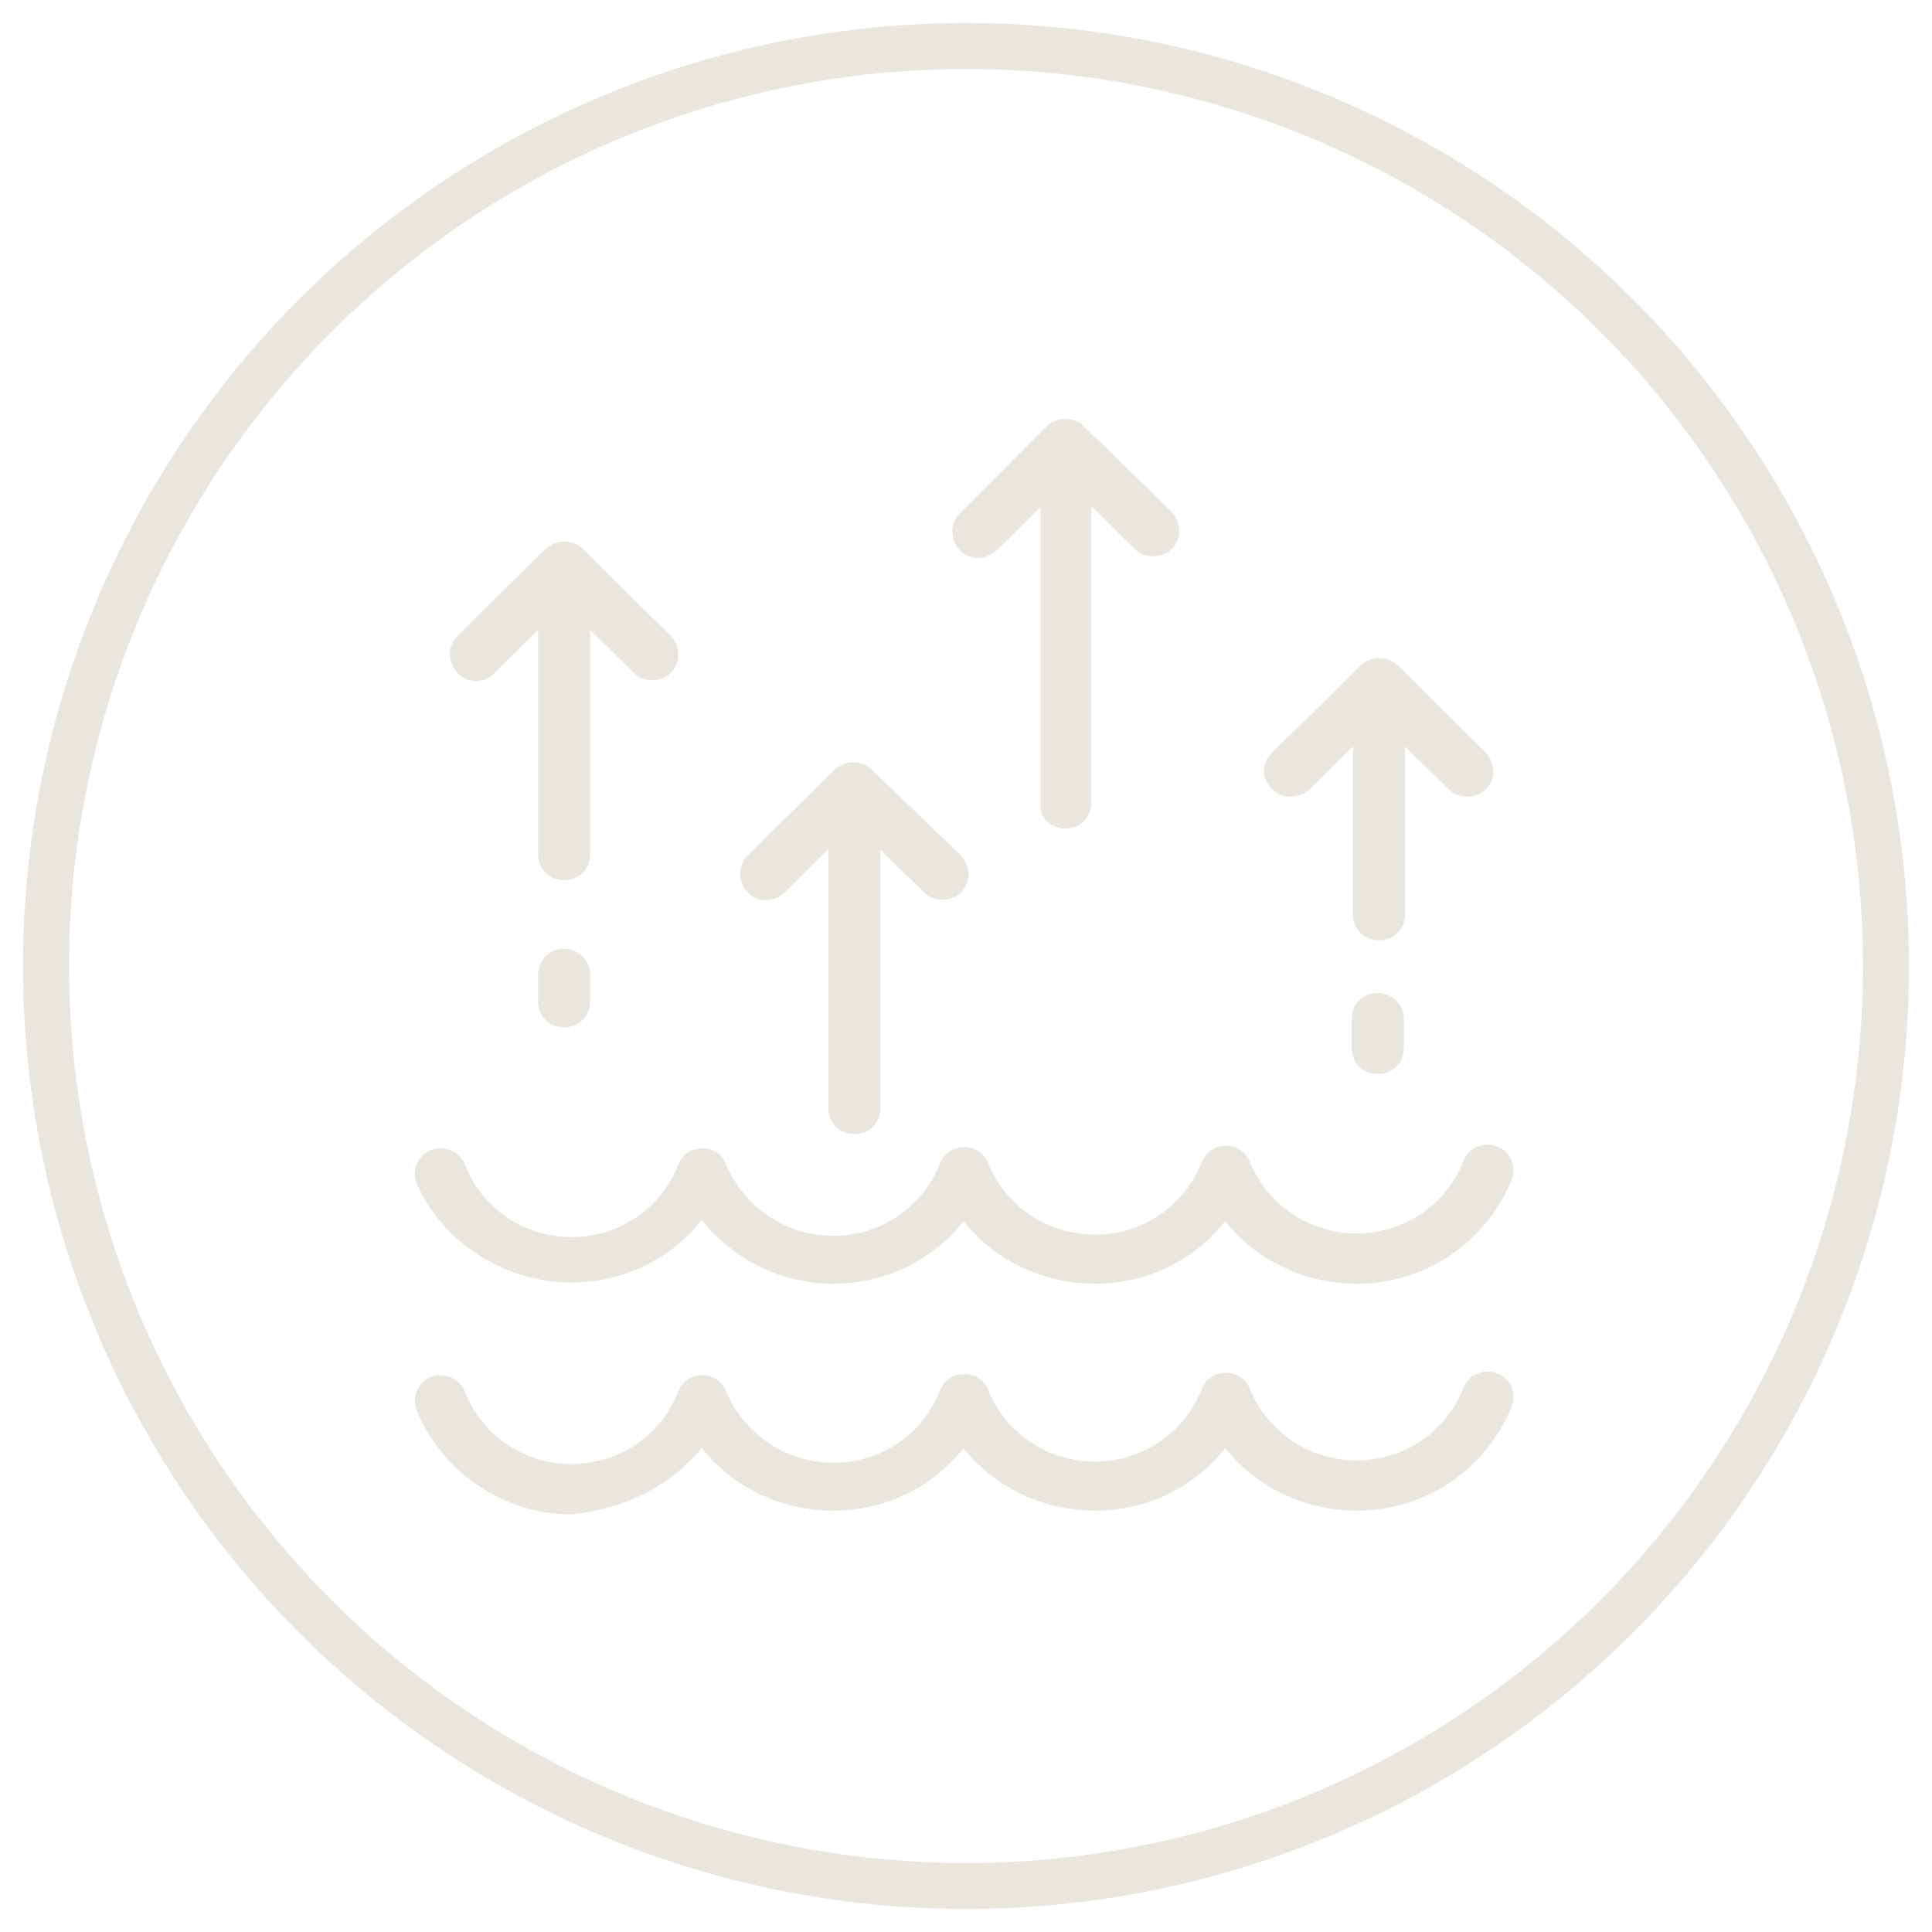 <?xml version="1.0" encoding="UTF-8"?>
<svg width="42px" height="42px" viewBox="0 0 42 42" version="1.1" xmlns="http://www.w3.org/2000/svg" xmlns:xlink="http://www.w3.org/1999/xlink">
    <!-- Generator: Sketch 58 (84663) - https://sketch.com -->
    <title>Group 2</title>
    <desc>Created with Sketch.</desc>
    <g id="Symbols" stroke="none" stroke-width="1" fill="none" fill-rule="evenodd">
        <g id="Icon/evaporation" transform="translate(1, 1)">
            <g id="Group-2">
                <circle id="Oval" stroke="#E9E6DF" cx="20" cy="20" r="20"></circle>
                <g id="noun_Water-Evaporate_1639425" transform="translate(8, 8)" fill="#E9E6DF" fill-rule="nonzero">
                    <g id="Group">
                        <path d="M3.425,18.88 C4.557,18.88 5.582,18.373 6.256,17.52 C6.93,18.373 7.982,18.907 9.115,18.907 C10.247,18.907 11.272,18.4 11.946,17.547 C12.62,18.4 13.672,18.907 14.804,18.907 C15.937,18.907 16.962,18.4 17.636,17.547 C18.31,18.4 19.362,18.907 20.494,18.907 C21.978,18.907 23.299,18.027 23.865,16.64 C23.973,16.347 23.838,16.027 23.542,15.92 C23.245,15.813 22.921,15.947 22.813,16.24 C22.436,17.2 21.519,17.813 20.494,17.813 C19.47,17.813 18.553,17.2 18.175,16.267 C18.121,16.133 18.013,16 17.852,15.947 C17.555,15.84 17.231,15.973 17.124,16.267 C16.746,17.227 15.829,17.84 14.804,17.84 C13.78,17.84 12.863,17.227 12.485,16.293 C12.431,16.16 12.324,16.027 12.162,15.973 C11.865,15.867 11.542,16 11.434,16.293 C11.056,17.253 10.139,17.867 9.115,17.867 C8.09,17.867 7.2,17.253 6.796,16.347 C6.742,16.187 6.634,16.053 6.472,16 C6.175,15.893 5.852,16.027 5.744,16.32 C5.366,17.28 4.449,17.893 3.425,17.893 C2.4,17.893 1.483,17.28 1.106,16.32 C0.998,16.027 0.647,15.893 0.378,16 C0.081,16.107 -0.054,16.453 0.054,16.72 C0.593,17.973 1.942,18.88 3.425,18.88 Z" id="Path"></path>
                        <path d="M6.256,22.48 C6.93,23.333 7.982,23.84 9.115,23.84 C10.247,23.84 11.272,23.333 11.946,22.48 C12.62,23.333 13.672,23.84 14.804,23.84 C15.937,23.84 16.962,23.333 17.636,22.48 C18.31,23.333 19.362,23.84 20.494,23.84 C21.978,23.84 23.299,22.96 23.865,21.573 C23.973,21.28 23.838,20.96 23.542,20.853 C23.245,20.747 22.921,20.88 22.813,21.173 C22.436,22.133 21.519,22.747 20.494,22.747 C19.47,22.747 18.553,22.133 18.175,21.2 C18.121,21.067 18.013,20.933 17.852,20.88 C17.555,20.773 17.231,20.907 17.124,21.2 C16.746,22.16 15.829,22.773 14.804,22.773 C13.78,22.773 12.863,22.16 12.485,21.227 C12.431,21.093 12.324,20.96 12.162,20.907 C11.865,20.8 11.542,20.933 11.434,21.227 C11.056,22.187 10.139,22.8 9.115,22.8 C8.09,22.8 7.2,22.187 6.796,21.28 C6.742,21.12 6.634,20.987 6.472,20.933 C6.175,20.827 5.852,20.96 5.744,21.253 C5.366,22.213 4.449,22.827 3.425,22.827 C2.4,22.827 1.483,22.213 1.106,21.253 C0.998,20.96 0.647,20.827 0.378,20.933 C0.081,21.04 -0.054,21.387 0.054,21.653 C0.62,23.013 1.942,23.92 3.425,23.92 C4.557,23.813 5.582,23.307 6.256,22.48 Z" id="Path"></path>
                        <path d="M9.573,15.653 C9.897,15.653 10.139,15.413 10.139,15.093 L10.139,9.467 L11.083,10.4 C11.191,10.507 11.326,10.56 11.488,10.56 C11.622,10.56 11.784,10.507 11.892,10.4 C12.108,10.187 12.108,9.84 11.892,9.6 L9.951,7.733 C9.735,7.52 9.384,7.52 9.142,7.733 L7.254,9.6 C7.038,9.813 7.038,10.16 7.254,10.4 C7.47,10.64 7.82,10.613 8.063,10.4 L9.007,9.467 L9.007,15.093 C9.007,15.413 9.249,15.653 9.573,15.653 Z" id="Path"></path>
                        <path d="M14.157,9.013 C14.481,9.013 14.724,8.773 14.724,8.453 L14.724,2 L15.667,2.933 C15.775,3.04 15.91,3.093 16.072,3.093 C16.207,3.093 16.369,3.04 16.476,2.933 C16.692,2.72 16.692,2.373 16.476,2.133 L14.562,0.267 C14.346,0.053 13.996,0.053 13.753,0.267 L11.865,2.16 C11.649,2.373 11.649,2.72 11.865,2.96 C12.081,3.2 12.431,3.173 12.674,2.96 L13.618,2.027 L13.618,8.48 C13.591,8.773 13.861,9.013 14.157,9.013 Z" id="Path"></path>
                        <path d="M1.753,5.627 L2.697,4.693 L2.697,9.573 C2.697,9.893 2.939,10.133 3.263,10.133 C3.587,10.133 3.829,9.893 3.829,9.573 L3.829,4.693 L4.773,5.627 C4.881,5.733 5.016,5.787 5.178,5.787 C5.339,5.787 5.474,5.733 5.582,5.627 C5.798,5.413 5.798,5.067 5.582,4.827 L3.667,2.933 C3.452,2.72 3.101,2.72 2.858,2.933 L0.944,4.827 C0.728,5.04 0.728,5.387 0.944,5.627 C1.16,5.867 1.537,5.867 1.753,5.627 Z" id="Path"></path>
                        <path d="M18.661,8.16 C18.876,8.373 19.227,8.373 19.47,8.16 L20.413,7.227 L20.413,10.88 C20.413,11.2 20.656,11.44 20.98,11.44 C21.303,11.44 21.546,11.2 21.546,10.88 L21.546,7.227 L22.49,8.16 C22.598,8.267 22.733,8.32 22.894,8.32 C23.029,8.32 23.191,8.267 23.299,8.16 C23.515,7.947 23.515,7.6 23.299,7.36 L21.384,5.467 C21.169,5.253 20.818,5.253 20.575,5.467 L18.661,7.36 C18.418,7.573 18.418,7.947 18.661,8.16 Z" id="Path"></path>
                        <path d="M20.953,12.587 C20.629,12.587 20.387,12.827 20.387,13.147 L20.387,13.787 C20.387,14.107 20.629,14.347 20.953,14.347 C21.276,14.347 21.519,14.107 21.519,13.787 L21.519,13.147 C21.519,12.853 21.276,12.587 20.953,12.587 Z" id="Path"></path>
                        <path d="M3.263,11.627 C2.939,11.627 2.697,11.867 2.697,12.187 L2.697,12.773 C2.697,13.093 2.939,13.333 3.263,13.333 C3.587,13.333 3.829,13.093 3.829,12.773 L3.829,12.187 C3.829,11.893 3.587,11.627 3.263,11.627 Z" id="Path"></path>
                    </g>
                </g>
            </g>
        </g>
    </g>
</svg>